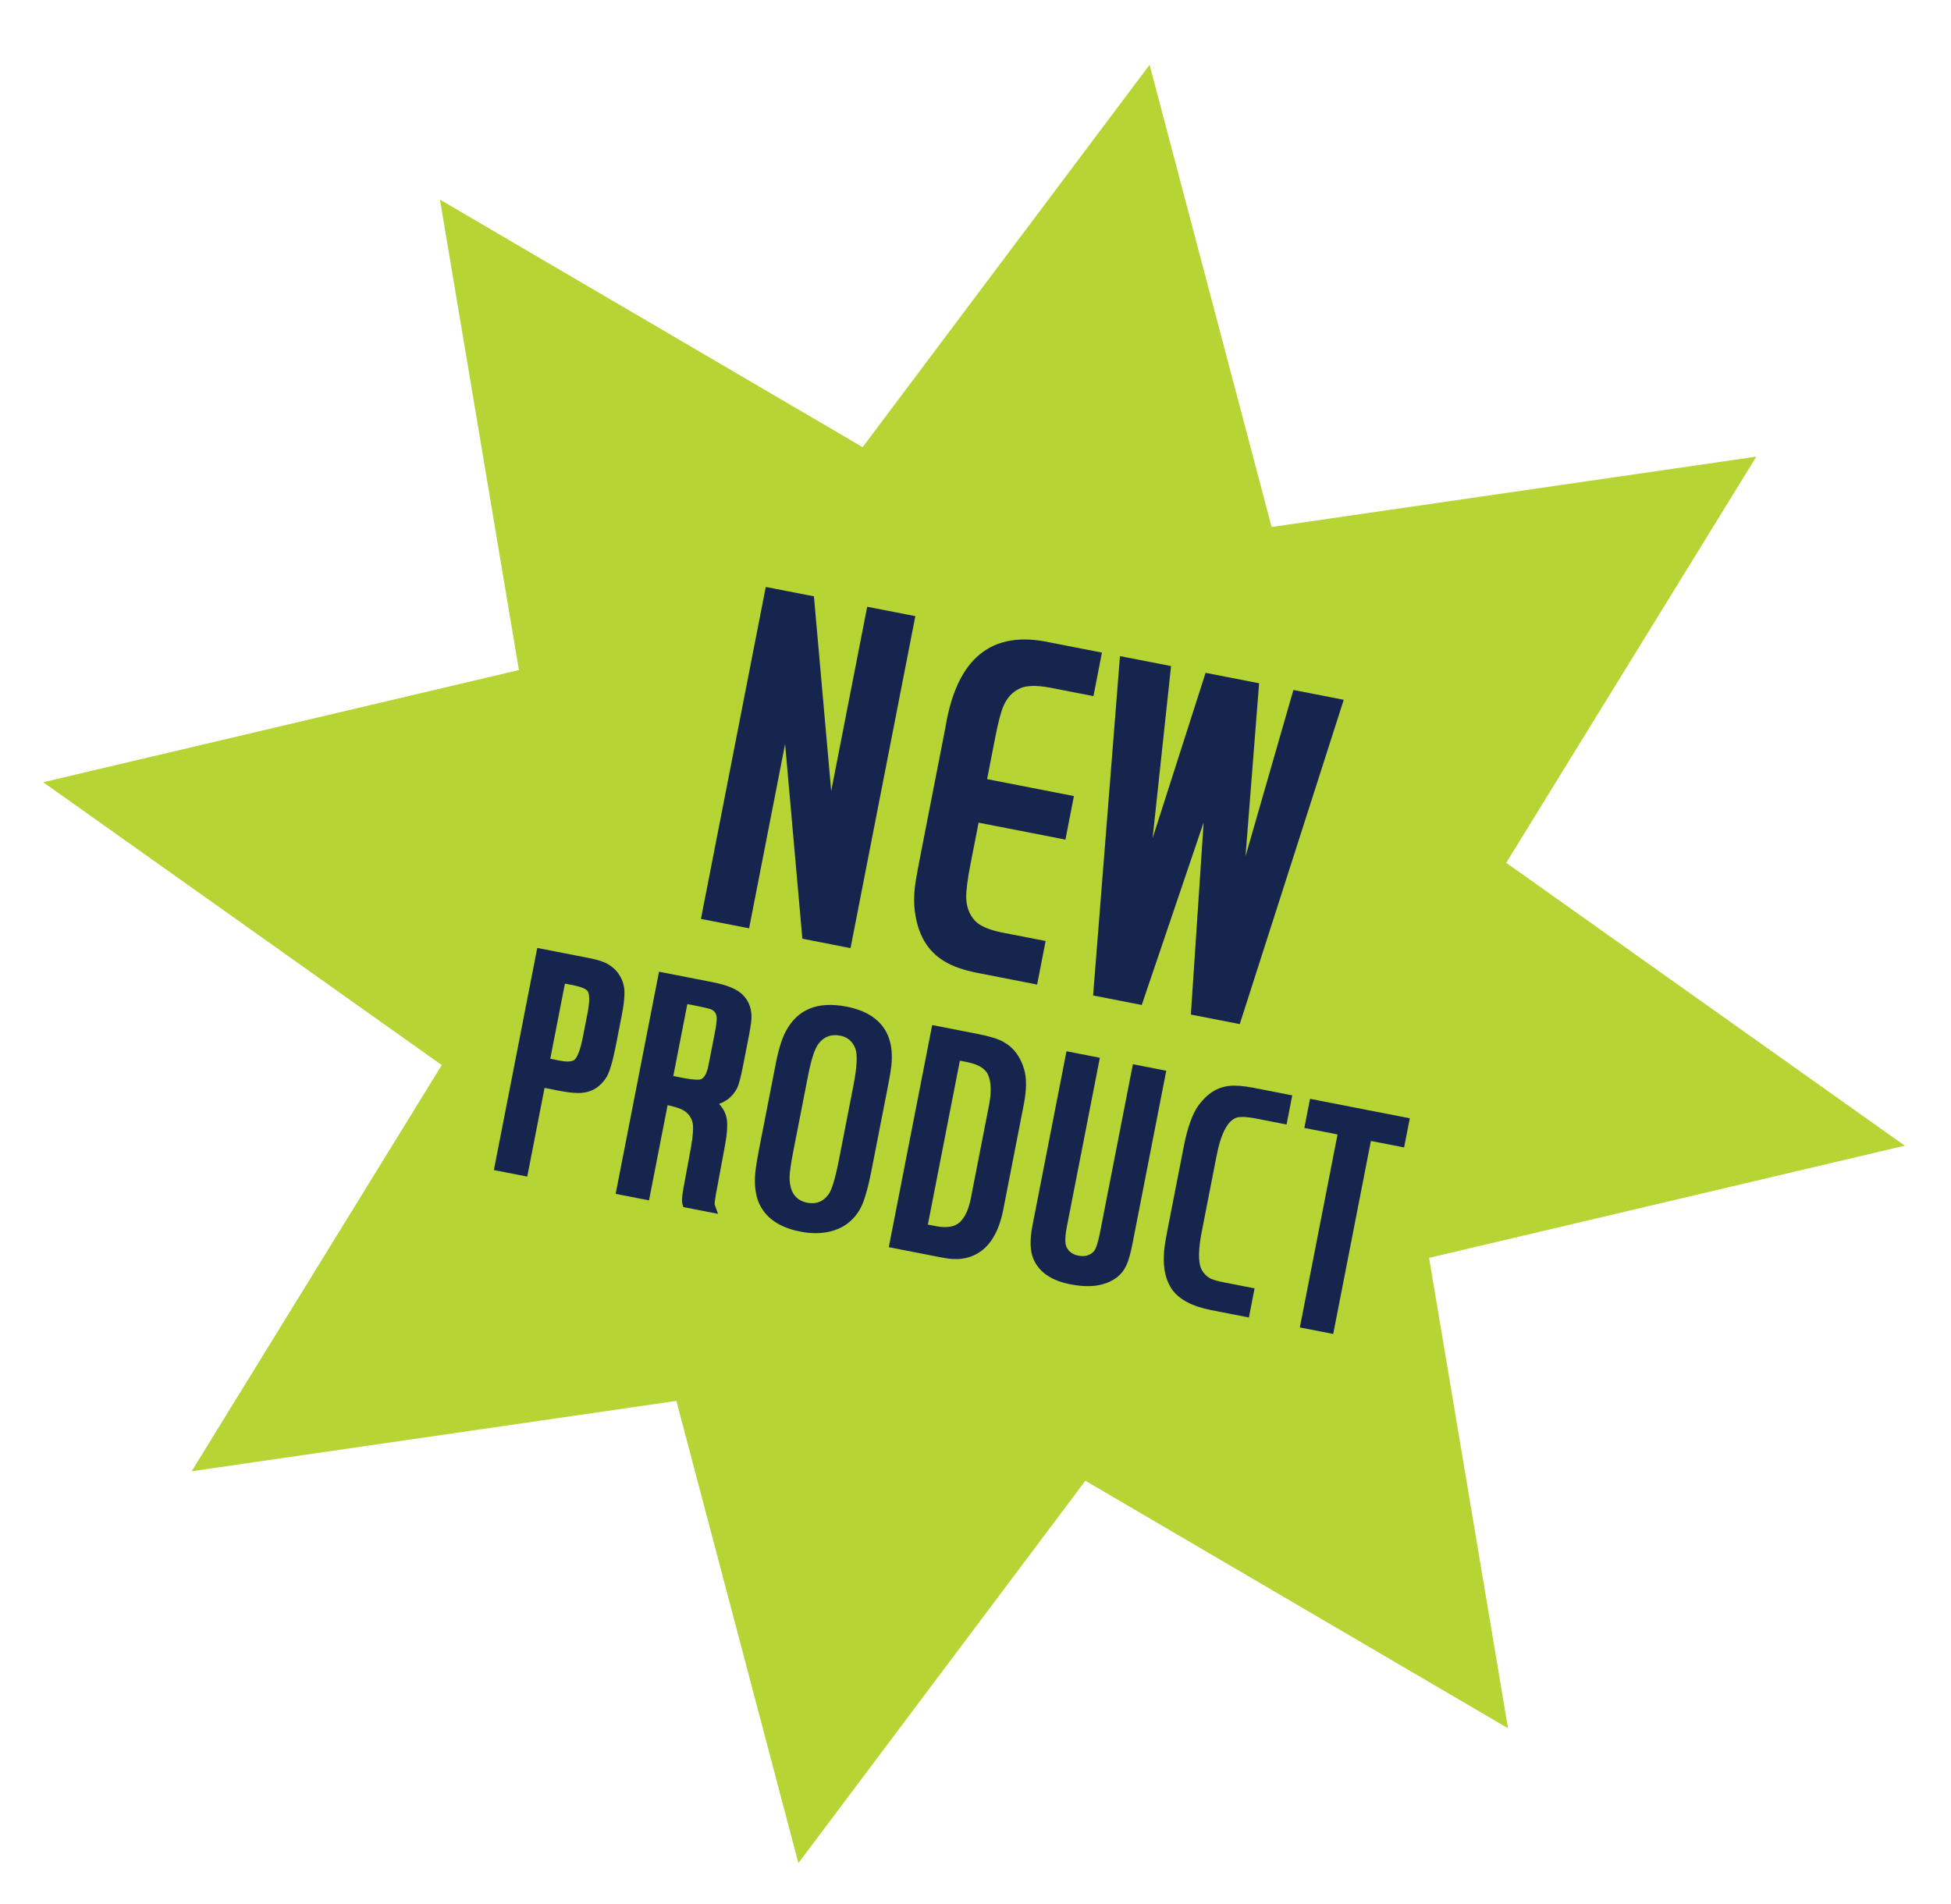 <svg xmlns="http://www.w3.org/2000/svg" xmlns:xlink="http://www.w3.org/1999/xlink" id="Layer_1" width="271" height="264.5" viewBox="0 0 271 264.5"><g><polygon fill="#b6d433" points="119.823,62.116 159.68,9 176.628,73.208 243.958,63.436 209.218,119.856 264.58,159.152 198.502,174.735 209.466,240.081 150.758,205.698 110.901,258.814 93.953,194.606 26.622,204.379 61.362,147.958 6,108.662 72.078,93.079 61.114,27.733 119.823,62.116"/><polygon fill-rule="evenodd" clip-rule="evenodd" fill="#15254d" points="106.368,81.537 113.057,82.843 115.456,109.896 120.456,84.288 127.145,85.594 118.141,131.708 111.451,130.402 109.053,103.35 104.053,128.957 97.364,127.651 106.368,81.537"/><path fill-rule="evenodd" clip-rule="evenodd" fill="#15254d" d="M153.063 90.655l-1.181 6.047-6.013-1.174c-1.941-.355-3.353-.315-4.232.121-1.002.459-1.759 1.282-2.271 2.468-.348.82-.726 2.278-1.135 4.373l-1.121 5.743 12.061 2.355-1.181 6.047-12.061-2.354-1.128 5.777c-.405 2.072-.603 3.623-.593 4.654.033 1.269.434 2.329 1.203 3.181.656.712 1.883 1.256 3.68 1.63l6.148 1.201-1.181 6.047-8.209-1.603c-2.005-.392-3.58-.944-4.727-1.66-2.319-1.411-3.673-3.756-4.062-7.035-.146-1.291-.091-2.707.163-4.247.158-.928.382-2.135.672-3.621l3.417-17.5c1.567-9.701 6.429-13.649 14.588-11.846L153.063 90.655z"/><polygon fill-rule="evenodd" clip-rule="evenodd" fill="#15254d" points="162.664,92.529 160.1,116.438 167.461,93.466 174.894,94.917 173.005,118.958 179.657,95.848 186.65,97.213 172.207,142.265 165.416,140.939 167.191,114.246 158.592,139.606 151.836,138.287 155.569,91.145 162.664,92.529"/><path fill-rule="evenodd" clip-rule="evenodd" fill="#15254d" d="M75.642 151.127l-2.406 12.32-4.634-.904 6.025-30.858 7.166 1.399c1.251.244 2.148.537 2.692.878 1.135.675 1.852 1.652 2.15 2.931.193.773.12 2.073-.222 3.899l-.936 4.793c-.407 2.001-.82 3.359-1.242 4.075-.853 1.32-1.986 2.037-3.401 2.152-.734.075-1.772-.018-3.114-.279L75.642 151.127zM76.432 147.08l1.334.261c.934.183 1.597.155 1.987-.081.465-.379.875-1.473 1.228-3.281l.569-2.916c.354-1.73.385-2.851.093-3.361-.233-.327-.884-.603-1.951-.827l-1.221-.238-2.039 10.443z"/><path fill-rule="evenodd" clip-rule="evenodd" fill="#15254d" d="M92.732 153.525 90.15 166.75l-4.634-.904 6.025-30.858 7.37 1.439c2.095.408 3.513.998 4.254 1.769.747.741 1.152 1.673 1.214 2.796.042.509-.072 1.448-.339 2.82l-.843 4.317c-.306 1.567-.584 2.593-.835 3.076-.546 1.035-1.375 1.749-2.484 2.144.635.671 1.002 1.439 1.099 2.303.088.831.009 1.918-.238 3.263l-1.322 7.135c-.126.726-.172 1.163-.139 1.311.04.117.192.538.458 1.263l-4.815-.94c-.098-.301-.148-.482-.151-.546-.071-.28-.034-.867.109-1.763l1.102-6.004c.276-1.573.354-2.692.233-3.357-.197-.914-.757-1.571-1.68-1.971C94.098 153.862 93.498 153.69 92.732 153.525zM93.522 149.479l1.65.322c1.211.205 1.956.241 2.232.107.346-.167.619-.567.821-1.201.048-.084.178-.669.389-1.754l.662-3.392c.215-1.1.307-1.849.274-2.246-.047-.557-.334-.934-.859-1.13-.235-.077-.758-.203-1.569-.377l-1.65-.322-1.95 9.993z"/><path fill-rule="evenodd" clip-rule="evenodd" fill="#15254d" d="M123.36 150.775l-2.291 11.732c-.523 2.684-1.058 4.495-1.601 5.438-.953 1.676-2.379 2.728-4.277 3.154-1.212.28-2.549.277-4.011-.009-2.728-.532-4.584-1.724-5.568-3.574-.583-1.1-.828-2.493-.733-4.18.039-.76.229-2.013.57-3.762l2.286-11.71c.406-2.08.878-3.614 1.416-4.604 1.63-3.062 4.435-4.204 8.414-3.427 2.969.58 4.896 1.926 5.783 4.039.423 1.037.594 2.244.513 3.62C123.824 148.159 123.658 149.253 123.36 150.775zM112.224 149.517l-1.991 10.195c-.362 1.854-.547 3.124-.556 3.811-.009 2.048.816 3.233 2.474 3.558 1.206.235 2.18-.146 2.922-1.143.464-.614.954-2.239 1.468-4.877l1.986-10.173c.518-2.652.609-4.402.274-5.25-.387-.983-1.078-1.572-2.072-1.766-1.266-.248-2.278.126-3.035 1.12C113.17 145.672 112.68 147.181 112.224 149.517z"/><path fill-rule="evenodd" clip-rule="evenodd" fill="#15254d" d="M129.484 142.396l6.307 1.232c1.658.323 2.846.688 3.564 1.095 1.416.762 2.386 2.046 2.909 3.854.349 1.179.336 2.765-.037 4.757l-2.896 14.83c-.689 3.37-2.135 5.481-4.335 6.335-.899.356-1.917.479-3.052.366-.262-.021-.92-.133-1.976-.339l-6.511-1.271L129.484 142.396zM133.328 147.348l-4.445 22.765 1.198.234c1.48.272 2.575.072 3.286-.603.698-.693 1.193-1.785 1.485-3.277l2.534-12.977c.35-1.793.297-3.204-.159-4.231-.387-.826-1.339-1.396-2.858-1.708L133.328 147.348z"/><path fill-rule="evenodd" clip-rule="evenodd" fill="#15254d" d="M152.773 146.943l-4.587 23.488c-.262 1.342-.278 2.269-.05 2.783.295.651.85 1.058 1.663 1.216.889.174 1.601-.023 2.134-.592.303-.348.595-1.245.878-2.692l4.551-23.307 4.635.904-4.697 24.054c-.259 1.326-.537 2.313-.836 2.958-.604 1.337-1.733 2.228-3.385 2.672-1.221.324-2.69.319-4.408-.017-2.563-.5-4.251-1.628-5.066-3.383-.529-1.136-.595-2.721-.197-4.756l4.731-24.234L152.773 146.943z"/><path fill-rule="evenodd" clip-rule="evenodd" fill="#15254d" d="M174.264 178.974l-.79 4.046-5.223-1.02c-2.607-.509-4.417-1.457-5.429-2.844-.858-1.216-1.243-2.809-1.156-4.778-.003-.626.165-1.807.504-3.539l2.291-11.733c.509-2.528 1.174-4.37 1.994-5.524 1.196-1.644 2.626-2.554 4.288-2.73.879-.094 2.012-.006 3.397.265l5.358 1.047-.79 4.046-4.296-.838c-1.221-.238-2.097-.277-2.629-.115-1.284.406-2.233 2.263-2.848 5.569l-1.93 9.879c-.568 2.753-.606 4.631-.114 5.634.334.613.788 1.054 1.361 1.322.39.17 1.021.34 1.896.511L174.264 178.974z"/><polygon fill-rule="evenodd" clip-rule="evenodd" fill="#15254d" points="185.789,157.591 181.177,156.69 181.968,152.644 195.825,155.35 195.035,159.396 190.423,158.496 185.188,185.308 180.554,184.402 185.789,157.591"/></g></svg>